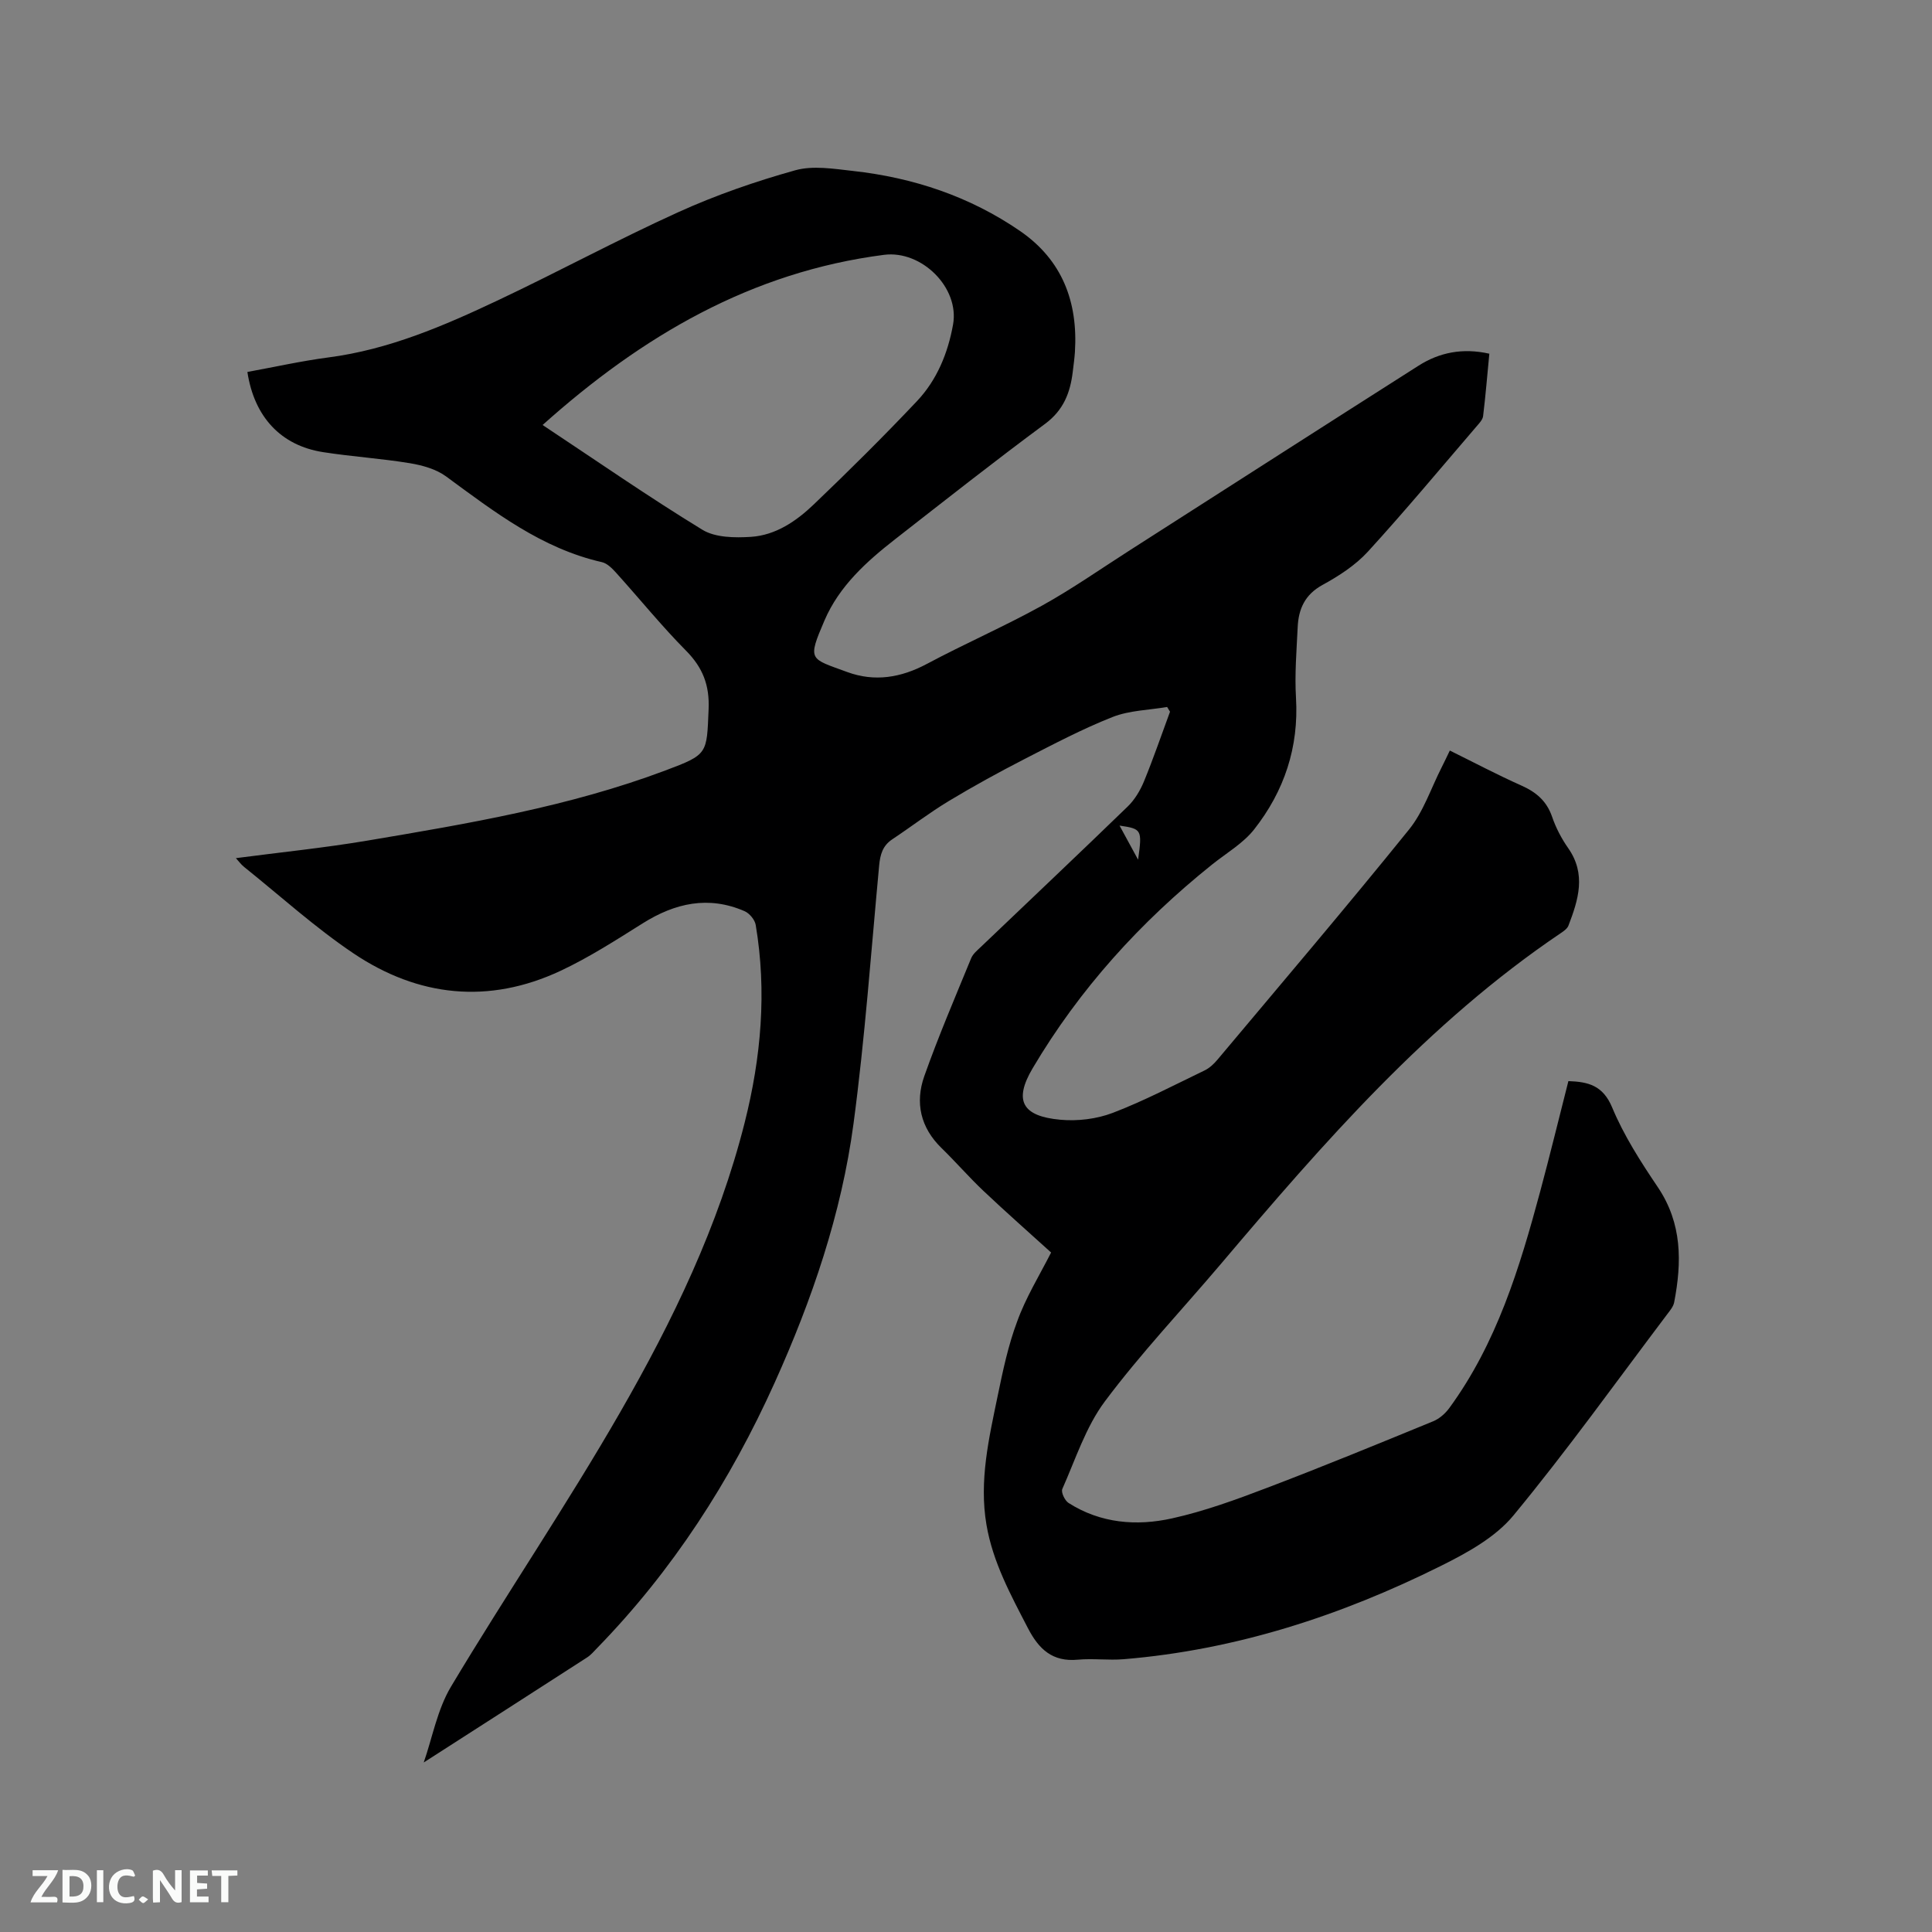 <svg enable-background="new 0 0 400 400" viewBox="0 0 400 400" xmlns="http://www.w3.org/2000/svg"><rect x="0" y="0" width="400" height="400" fill="#808080" stroke="none"/><path d="m217.62 259.32c-4.66-4.23-9.42-8.42-14.02-12.77-3-2.84-5.71-5.98-8.67-8.86-4.36-4.24-5.5-9.4-3.57-14.87 2.92-8.25 6.38-16.32 9.71-24.43.38-.92 1.29-1.66 2.05-2.38 10.12-9.67 20.3-19.28 30.35-29.02 1.45-1.4 2.59-3.31 3.37-5.19 1.95-4.75 3.62-9.62 5.4-14.45-.2-.33-.4-.66-.6-.98-3.78.65-7.8.7-11.3 2.08-6.27 2.48-12.28 5.65-18.3 8.74-5.27 2.71-10.48 5.57-15.56 8.63-4.05 2.44-7.82 5.34-11.76 7.96-1.98 1.32-2.49 3.16-2.7 5.4-1.67 17.83-2.94 35.73-5.31 53.47-2.5 18.67-8.58 36.43-16.32 53.61-9.18 20.37-21.12 38.89-36.75 54.94-.66.68-1.29 1.44-2.08 1.95-11.19 7.23-22.41 14.41-33.83 21.75 1.78-5.11 2.81-10.96 5.65-15.71 11.42-19.09 23.94-37.53 35.02-56.8 10.87-18.91 20.38-38.59 25.77-59.94 3.41-13.5 4.62-27.15 2.29-40.96-.18-1.07-1.29-2.4-2.3-2.84-7.48-3.25-14.4-1.69-21.1 2.52-5.55 3.48-11.1 7.06-17.01 9.83-14.87 6.96-29.45 5.4-42.87-3.62-7.96-5.35-15.13-11.87-22.64-17.89-.63-.5-1.12-1.19-1.7-1.82 9.21-1.21 18.23-2.12 27.16-3.62 20.88-3.52 41.79-7.03 61.75-14.53 8.87-3.33 8.57-3.41 8.96-12.7.21-4.95-1.2-8.59-4.66-12.09-5.07-5.12-9.61-10.74-14.45-16.1-.82-.91-1.86-1.98-2.96-2.24-12.49-2.83-22.28-10.41-32.28-17.75-2.07-1.52-4.91-2.31-7.51-2.74-5.95-.98-12-1.36-17.96-2.29-8.73-1.36-14.26-7.29-15.67-16.6 5.59-1.02 11.16-2.27 16.8-3.01 12.49-1.63 23.86-6.53 35.06-11.82 12.54-5.92 24.75-12.54 37.37-18.26 7.78-3.53 15.95-6.36 24.18-8.66 3.69-1.03 7.98-.31 11.94.13 12.5 1.38 24.19 5.27 34.61 12.43 8.77 6.03 12.02 14.7 11.37 25.07-.09 1.37-.29 2.74-.45 4.11-.52 4.31-1.91 7.92-5.71 10.74-10.48 7.75-20.72 15.83-31 23.85-5.98 4.66-11.63 9.75-14.68 16.85-3.61 8.4-3.05 7.84 4.68 10.69 5.68 2.09 11.14 1.19 16.52-1.68 7.83-4.18 16-7.74 23.77-12.03 6.29-3.48 12.21-7.64 18.28-11.52 19.91-12.73 39.78-25.5 59.72-38.18 4.34-2.76 9.13-3.73 14.67-2.49-.42 4.35-.77 8.65-1.29 12.92-.09.75-.79 1.47-1.33 2.1-7.46 8.69-14.79 17.5-22.51 25.95-2.59 2.83-6.02 5.05-9.42 6.91-3.66 2.01-4.96 5-5.13 8.76-.23 4.86-.64 9.75-.35 14.59.61 10.25-2.43 19.32-8.64 27.23-2.29 2.92-5.76 4.92-8.73 7.3-14.85 11.89-27.46 25.8-37.15 42.18-3.96 6.69-2.19 9.94 5.73 10.66 3.56.33 7.51-.15 10.85-1.42 6.51-2.49 12.72-5.76 19.02-8.79 1-.48 1.91-1.33 2.64-2.2 13.29-15.84 26.69-31.59 39.68-47.67 2.99-3.69 4.55-8.54 6.75-12.86.53-1.03 1.01-2.08 1.7-3.5 5 2.47 9.82 5.02 14.8 7.24 3.08 1.37 5.25 3.2 6.38 6.49.78 2.28 1.95 4.51 3.33 6.48 3.78 5.4 2.09 10.71.05 16.04-.24.62-.95 1.12-1.54 1.52-27.6 18.62-49.16 43.43-70.44 68.55-8.02 9.46-16.58 18.51-23.99 28.42-3.96 5.3-6.08 11.99-8.82 18.15-.3.67.52 2.4 1.29 2.89 6.64 4.23 14.08 4.83 21.45 3.19 6.67-1.48 13.19-3.86 19.59-6.3 11.57-4.4 23.03-9.11 34.48-13.81 1.26-.52 2.47-1.59 3.29-2.7 9.84-13.44 14.58-29.04 18.83-44.83 2.03-7.55 3.88-15.16 5.85-22.89 4.09.15 7.15.86 9.07 5.48 2.42 5.81 5.91 11.24 9.45 16.49 5.05 7.5 4.98 15.51 3.38 23.83-.17.88-.85 1.69-1.42 2.44-10.54 13.96-20.73 28.21-31.86 41.69-3.74 4.53-9.55 7.72-14.97 10.42-20.72 10.32-42.48 17.42-65.71 19.34-3.15.26-6.37-.19-9.52.1-5.24.49-8.06-2.17-10.31-6.51-3.56-6.88-7.27-13.66-8.59-21.41-1.56-9.12.51-17.94 2.33-26.75 1.07-5.18 2.17-10.42 4.02-15.34 1.77-4.93 4.57-9.46 7.03-14.29zm-105.28-171.33c11.28 7.48 21.98 14.91 33.08 21.69 2.68 1.64 6.71 1.68 10.05 1.47 5.14-.33 9.42-3.27 13.03-6.73 7.27-6.95 14.42-14.04 21.33-21.35 4.15-4.39 6.43-9.95 7.49-15.88 1.37-7.63-6.51-15.43-14.29-14.43-27.45 3.54-50.05 16.75-70.69 35.23zm119.45 82.94c1.34 2.46 2.42 4.45 3.84 7.06.86-6.23.78-6.38-3.84-7.06z" fill="#000001"/><g fill="#fafbfa"><path d="m37.59 393.81c-.92.31-1.52.05-2-.78-.7-1.2-1.52-2.34-2.47-3.78v4.59c-.55.03-.95.05-1.41.07-.03-.37-.06-.64-.06-.91 0-1.91 0-3.81 0-5.7 1.13-.41 1.77-.03 2.29.91.62 1.11 1.38 2.14 2.31 3.19v-4.2h1.35v6.61z"/><path d="m12.94 393.88v-6.75c1.9.19 3.93-.54 5.37 1.29.8 1.01.78 2.88.03 3.97-1.37 1.97-3.4 1.51-5.4 1.49m1.45-1.22c2.04.12 2.92-.58 2.89-2.21-.03-1.51-.98-2.19-2.89-2z"/><path d="m11.81 393.87h-5.49c.68-2.18 2.47-3.48 3.51-5.45h-3.08v-1.21h5.29c-.71 2.13-2.44 3.48-3.47 5.51.86 0 1.63.04 2.39-.01.79-.05 1.14.21.85 1.16"/><path d="m39.33 393.86v-6.61h3.7v1.07h-2.22v1.52c.68.04 1.34.09 2.07.13v1.07c-.72.05-1.38.09-2.1.14v1.48h2.4v1.19h-3.85z"/><path d="m27.71 388.56c-1.15-.3-2.46-.61-3.1.64-.37.73-.41 1.93-.06 2.67.63 1.35 1.99.93 3.17.68.35.94-.01 1.32-.93 1.46-1.62.25-3.05-.27-3.76-1.48-.73-1.24-.6-3.03.31-4.17.88-1.11 2.71-1.7 4-1.16.32.13.44.74.65 1.12-.1.08-.19.16-.28.24"/><path d="m49.15 387.24v1.07c-.59.02-1.17.05-1.87.08v5.44h-1.48v-5.44h-1.85c-.05-.4-.08-.73-.13-1.15z"/><path d="m20.06 387.21h1.33v6.62h-1.33z"/><path d="m30.68 393.25c-.49.38-.8.79-1.05.76-.32-.05-.6-.45-.9-.7.26-.24.51-.64.8-.67.29-.04.62.3 1.15.61"/></g></svg>